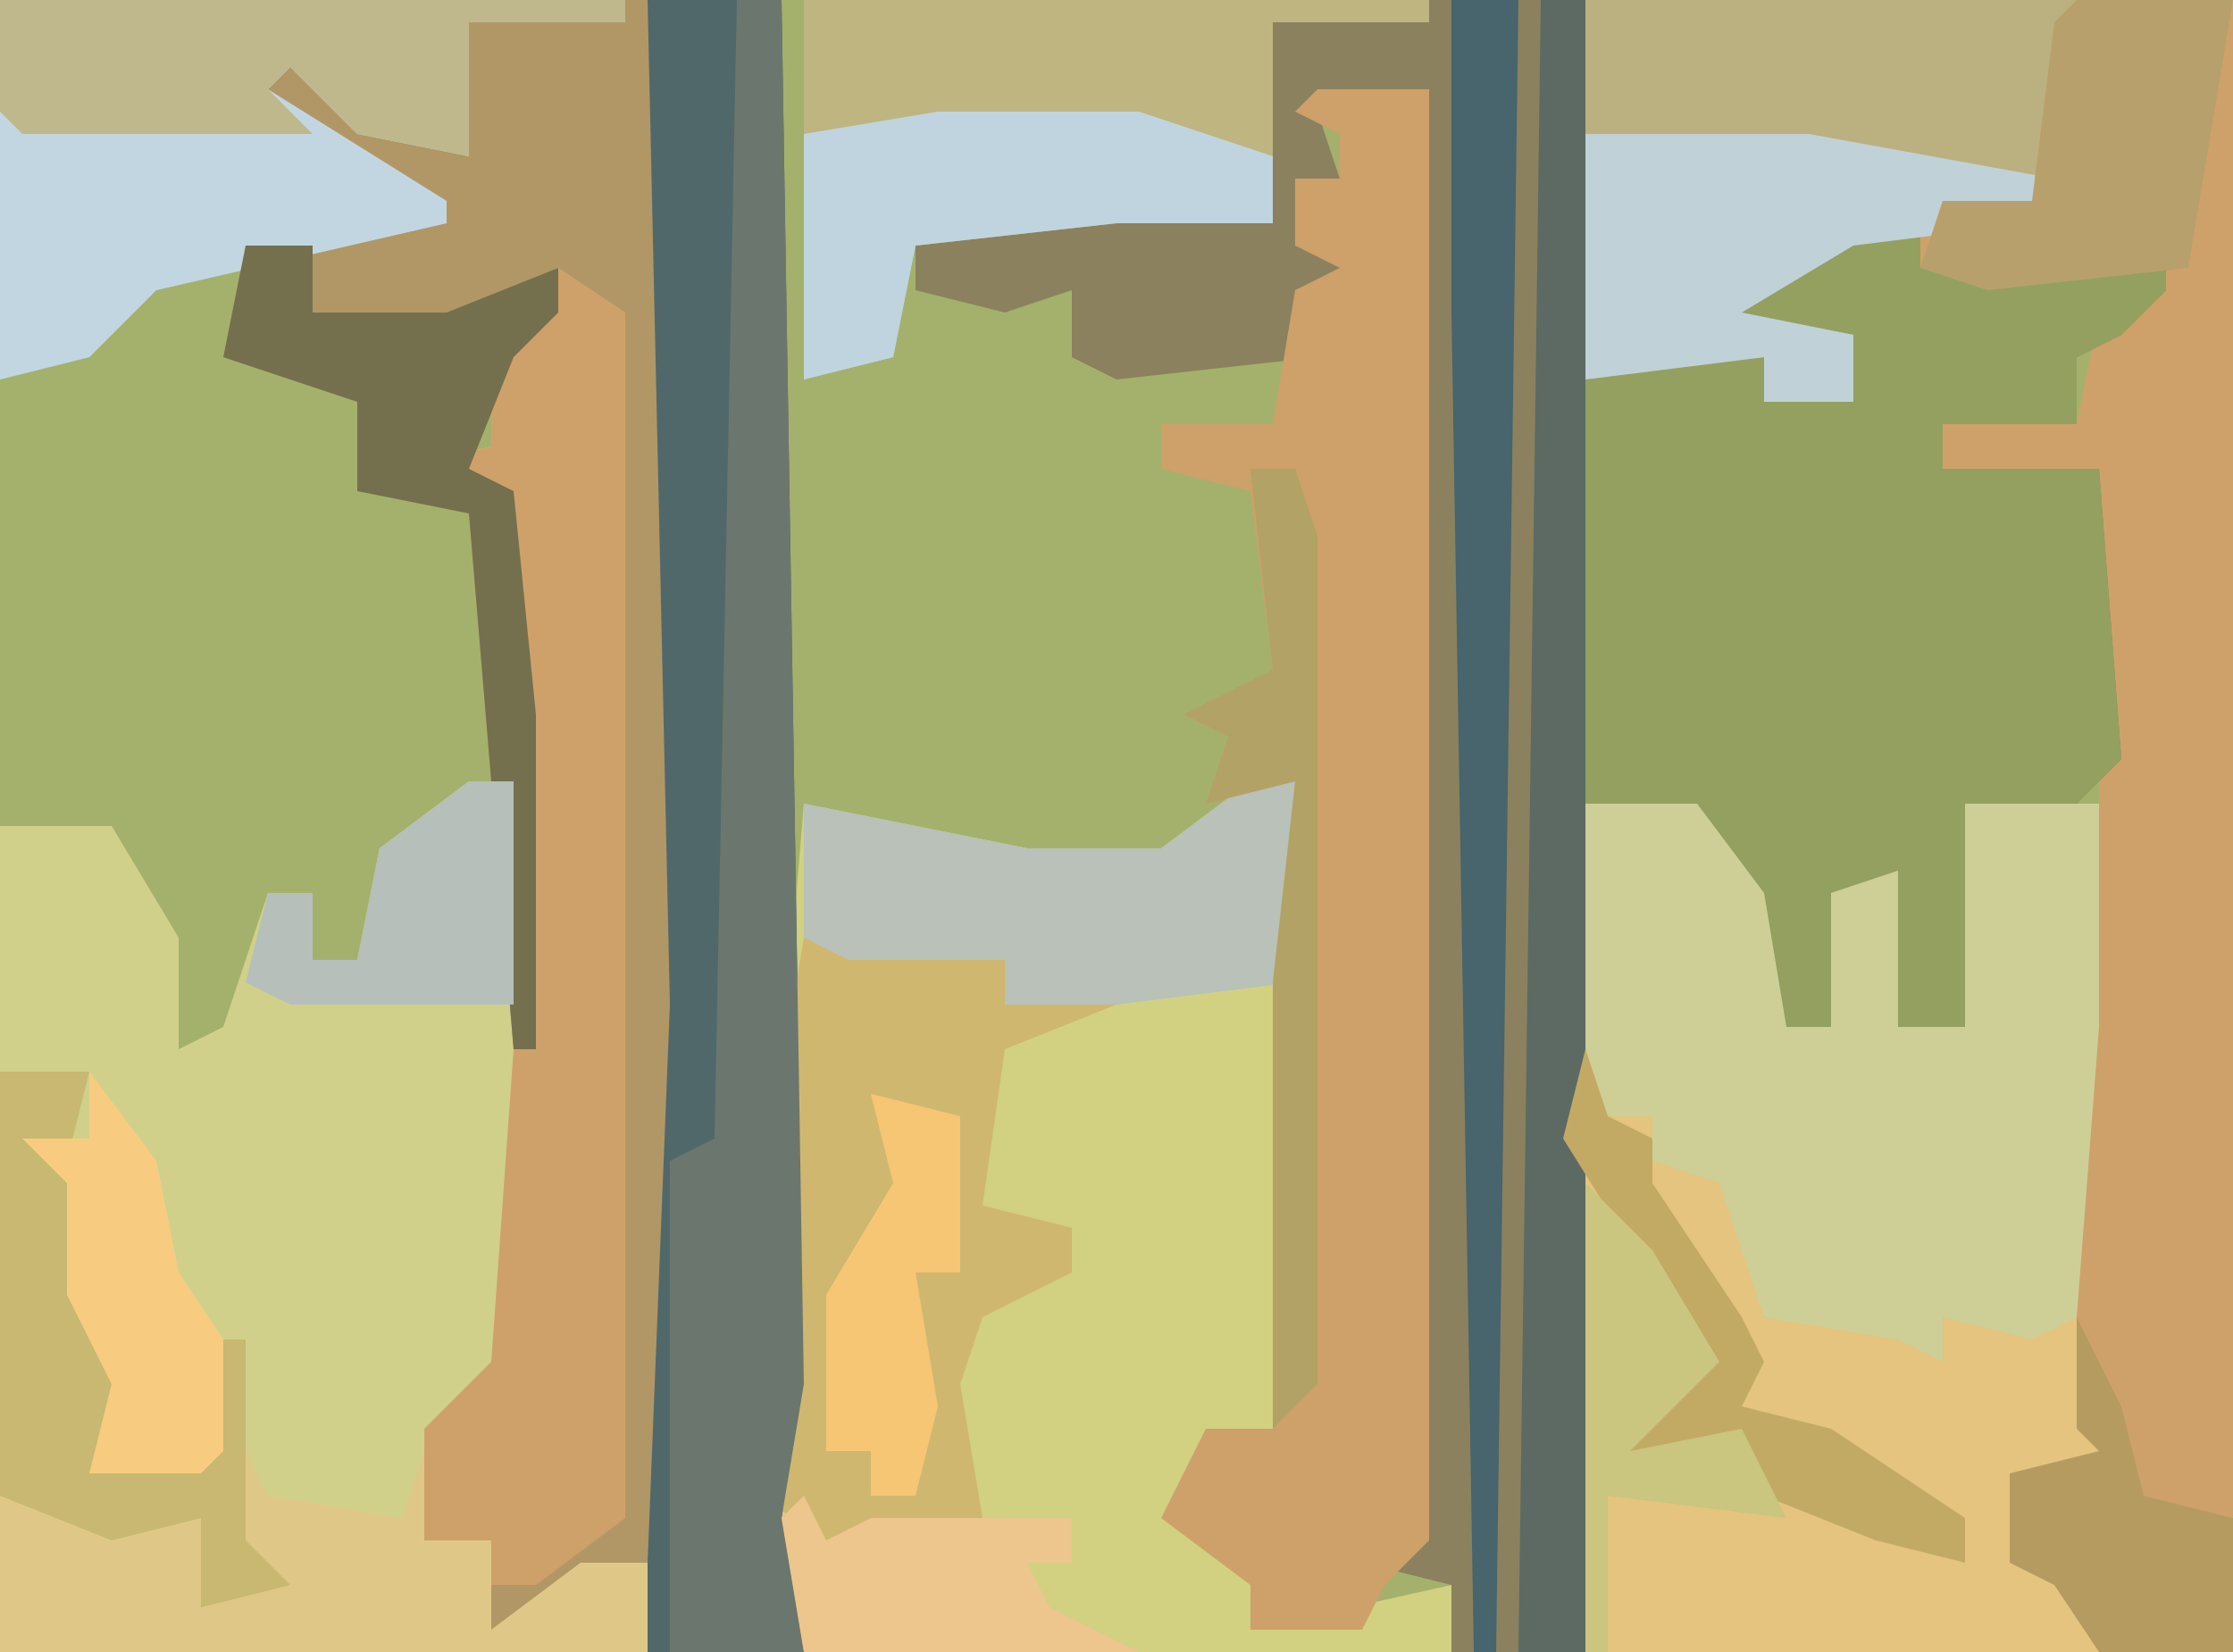 <?xml version="1.0" encoding="UTF-8"?>
<svg version="1.1" xmlns="http://www.w3.org/2000/svg" width="100" height="74">
<path d="M0,0 L100,0 L100,74 L0,74 Z " fill="#A4B16C" transform="translate(0,0)"/>
<path d="M0,0 L29,0 L29,74 L0,74 L-1,49 L0,36 L5,36 L8,40 L9,46 L11,46 L11,40 L14,39 L14,46 L17,46 L17,36 L23,36 L23,21 L16,21 L16,19 L22,19 L23,14 L26,13 L23,13 L15,12 L15,10 L7,14 L12,15 L12,18 L8,18 L8,16 L0,17 Z " fill="#CEA16B" transform="translate(71,0)"/>
<path d="M0,0 L7,0 L8,16 L15,16 L15,18 L19,18 L19,15 L13,15 L15,12 L19,10 L22,10 L22,12 L30,12 L33,11 L33,13 L31,15 L29,16 L29,19 L23,19 L23,21 L30,21 L31,34 L28,37 L24,36 L24,46 L21,46 L21,39 L19,40 L18,46 L16,46 L12,37 L7,36 L7,74 L1,74 L1,71 L-3,70 L0,69 L0,4 L-5,5 L-4,8 L-6,8 L-6,11 L-3,12 L-6,13 L-5,16 L-14,17 L-16,16 L-16,13 L-19,14 L-23,13 L-23,11 L-14,9 L-7,10 L-7,7 L-10,6 L-7,6 L-7,1 Z " fill="#8B815E" transform="translate(64,0)"/>
<path d="M0,0 L3,2 L3,56 L-1,59 L-3,59 L-3,61 L1,58 L4,58 L4,62 L-25,62 L-25,25 L-20,25 L-17,30 L-17,35 L-15,34 L-13,28 L-11,28 L-11,31 L-9,31 L-8,26 L-4,23 L-2,23 L-2,10 L-7,9 L-3,8 L-3,3 L0,2 Z " fill="#D0D08A" transform="translate(25,12)"/>
<path d="M0,0 L2,0 L1,29 L-2,30 L-2,34 L1,36 L0,38 L9,36 L9,39 L-20,39 L-22,32 L-21,27 L-21,13 L-20,1 L-15,2 L-10,3 L-4,3 Z " fill="#D1D181" transform="translate(56,35)"/>
<path d="M0,0 L3,0 L3,2 L11,2 L14,1 L14,3 L12,5 L10,6 L10,9 L4,9 L4,11 L11,11 L12,24 L9,27 L5,26 L5,36 L2,36 L2,29 L0,30 L-1,36 L-3,36 L-7,27 L-12,26 L-12,7 L-11,6 L-4,6 L-4,8 L0,8 L0,5 L-6,5 L-4,2 Z " fill="#93A060" transform="translate(83,10)"/>
<path d="M0,0 L5,0 L5,65 L3,67 L2,69 L-3,69 L-3,67 L-7,64 L-5,60 L-2,60 L-2,40 L-1,31 L-5,32 L-4,29 L-6,28 L-2,26 L-3,18 L-7,17 L-7,15 L-2,15 L-1,9 L1,8 L-1,7 L-1,4 L1,4 L1,2 L-1,1 Z " fill="#CEA06A" transform="translate(59,4)"/>
<path d="M0,0 L6,0 L7,62 L6,68 L7,74 L0,74 Z " fill="#51686B" transform="translate(29,0)"/>
<path d="M0,0 L5,0 L8,4 L9,10 L11,10 L11,4 L14,3 L14,10 L17,10 L17,0 L23,0 L23,10 L22,23 L19,25 L16,23 L16,25 L8,23 L5,17 L3,16 L3,14 L1,14 L0,11 Z " fill="#CDCF97" transform="translate(71,36)"/>
<path d="M0,0 L1,3 L3,3 L3,5 L6,6 L8,12 L14,13 L16,14 L16,12 L20,13 L22,12 L24,19 L19,19 L21,23 L23,24 L23,27 L0,27 L-1,2 Z " fill="#E4C47E" transform="translate(71,47)"/>
<path d="M0,0 L1,0 L2,45 L1,70 L-4,73 L-6,73 L-6,71 L-2,68 L0,68 L-1,14 L-3,14 L-5,16 L-7,21 L-5,22 L-4,32 L-4,47 L-5,47 L-7,23 L-12,22 L-12,18 L-18,16 L-17,11 L-9,9 L-18,3 L-15,2 L-10,6 L-7,7 L-7,1 Z " fill="#B19766" transform="translate(28,0)"/>
<path d="M0,0 L3,2 L3,56 L-1,59 L-3,59 L-3,57 L-6,57 L-6,52 L-3,49 L-2,35 L-2,10 L-7,9 L-3,8 L-3,3 L0,2 Z " fill="#CEA16B" transform="translate(25,12)"/>
<path d="M0,0 L28,0 L28,1 L21,1 L21,10 L14,10 L5,11 L4,16 L0,17 Z " fill="#BEB581" transform="translate(36,0)"/>
<path d="M0,0 L28,0 L28,1 L21,1 L21,7 L16,6 L13,3 L12,4 L20,9 L20,10 L7,13 L4,16 L0,17 Z " fill="#C2D6E2" transform="translate(0,0)"/>
<path d="M0,0 L9,1 L9,3 L11,3 L12,1 L14,3 L9,5 L8,12 L12,13 L12,15 L8,17 L7,20 L8,26 L1,27 L-2,25 L-1,20 L-1,6 Z " fill="#D0B770" transform="translate(36,42)"/>
<path d="M0,0 L2,0 L3,62 L2,68 L3,74 L-3,74 L-3,52 L-1,51 Z " fill="#6B776E" transform="translate(33,0)"/>
<path d="M0,0 L1,2 L7,3 L8,0 L8,4 L11,4 L11,8 L15,5 L18,5 L18,9 L-11,9 L-11,2 L-2,3 L-1,6 L-1,3 Z " fill="#DFC887" transform="translate(11,65)"/>
<path d="M0,0 L2,0 L2,74 L-1,74 Z " fill="#5C6A63" transform="translate(69,0)"/>
<path d="M0,0 L8,1 L11,3 L10,5 L2,6 L-3,9 L2,10 L2,13 L-2,13 L-2,11 L-10,12 L-10,1 Z " fill="#C0D1D7" transform="translate(81,5)"/>
<path d="M0,0 L2,0 L2,9 L-6,10 L-9,10 L-11,10 L-11,8 L-18,8 L-20,7 L-20,1 L-15,2 L-10,3 L-4,3 Z " fill="#B9C1B8" transform="translate(56,35)"/>
<path d="M0,0 L22,0 L21,8 L10,6 L0,6 Z " fill="#BBB180" transform="translate(71,0)"/>
<path d="M0,0 L28,0 L28,1 L21,1 L21,7 L16,6 L13,3 L12,4 L14,6 L1,6 L0,5 Z " fill="#BFB88D" transform="translate(0,0)"/>
<path d="M0,0 L9,0 L15,2 L15,5 L8,5 L-1,6 L-2,11 L-6,12 L-6,1 Z " fill="#C0D4DF" transform="translate(42,5)"/>
<path d="M0,0 L3,0 L3,3 L9,3 L14,1 L14,3 L12,5 L10,10 L12,11 L13,21 L13,36 L12,36 L10,12 L5,11 L5,7 L-1,5 Z " fill="#74704E" transform="translate(11,11)"/>
<path d="M0,0 L3,0 L2,74 L1,74 L0,14 Z " fill="#48646C" transform="translate(65,0)"/>
<path d="M0,0 L4,0 L3,4 L4,7 L5,13 L5,16 L4,18 L9,17 L10,12 L11,12 L11,21 L13,23 L9,24 L9,20 L5,21 L0,19 Z " fill="#C8B871" transform="translate(0,48)"/>
<path d="M0,0 L7,0 L5,12 L-4,13 L-7,12 L-6,9 L-2,9 L-1,1 Z " fill="#B8A06C" transform="translate(93,0)"/>
<path d="M0,0 L2,0 L3,3 L3,41 L1,43 L1,23 L2,14 L-2,15 L-1,12 L-3,11 L1,9 Z " fill="#B2A265" transform="translate(56,21)"/>
<path d="M0,0 L2,0 L2,10 L-8,10 L-10,9 L-9,5 L-7,5 L-7,8 L-5,8 L-4,3 Z " fill="#B6BFB9" transform="translate(21,35)"/>
<path d="M0,0 L1,2 L3,1 L12,1 L12,3 L10,3 L11,5 L15,7 L0,7 L-1,1 Z " fill="#ECC68C" transform="translate(36,67)"/>
<path d="M0,0 L3,4 L4,9 L6,12 L6,17 L5,18 L0,18 L1,14 L-1,10 L-1,5 L-3,3 L0,3 Z " fill="#F7CC80" transform="translate(4,48)"/>
<path d="M0,0 L4,1 L4,8 L2,8 L3,14 L2,18 L0,18 L0,16 L-2,16 L-2,9 L1,4 Z " fill="#F6C675" transform="translate(39,49)"/>
<path d="M0,0 L1,3 L3,4 L3,6 L7,12 L8,14 L7,16 L11,17 L17,21 L17,23 L13,22 L8,20 L7,18 L2,18 L4,14 L4,12 L-1,4 Z " fill="#C2AA65" transform="translate(71,47)"/>
<path d="M0,0 L3,3 L6,8 L2,12 L7,11 L9,15 L1,14 L1,21 L0,21 Z " fill="#CAC57F" transform="translate(71,53)"/>
<path d="M0,0 L2,4 L3,8 L7,9 L7,15 L1,15 L-1,12 L-3,11 L-3,7 L1,6 L0,5 Z " fill="#B69B61" transform="translate(93,59)"/>
</svg>
